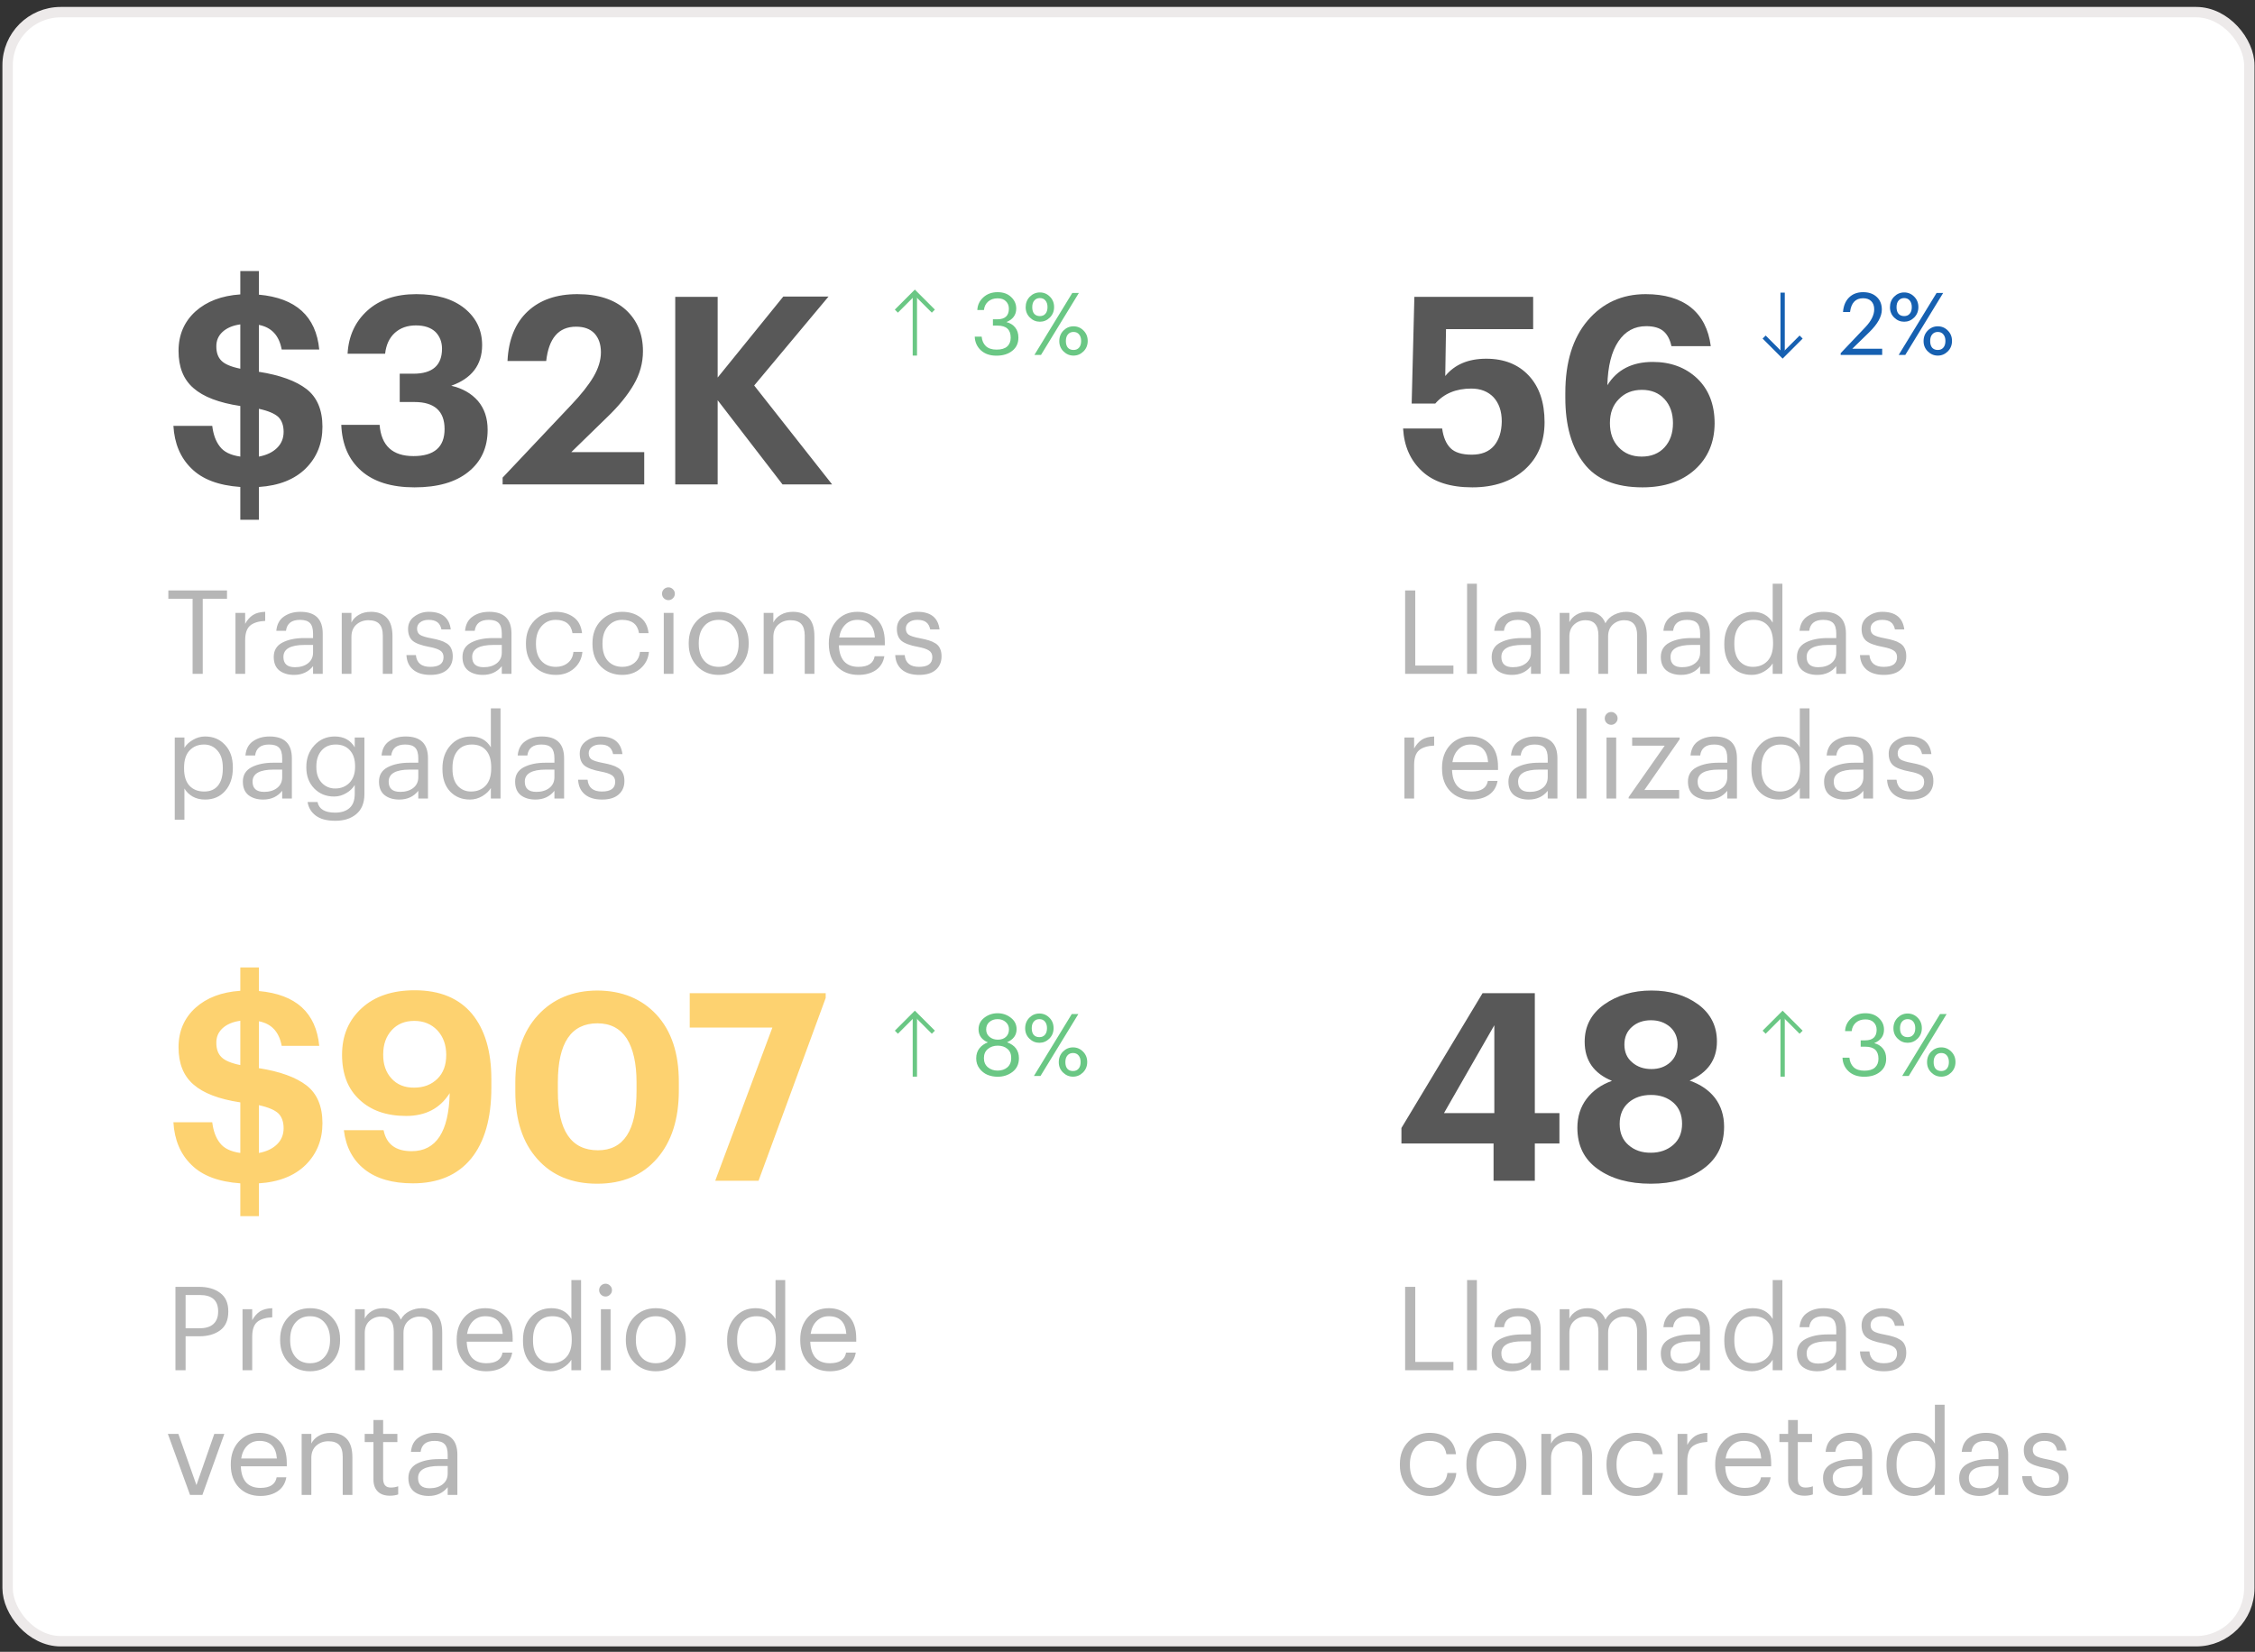<?xml version="1.0" encoding="UTF-8"?> <svg xmlns="http://www.w3.org/2000/svg" width="217" height="159" viewBox="0 0 217 159" fill="none"><rect x="0" y="0" width="217" height="159" fill="#333333" stroke="none"/><rect x="0.732" y="1.168" width="215.719" height="156.813" rx="5.112" fill="white" stroke="#EDEAEA"></rect><path d="M20.819 33.37C20.819 33.937 20.979 34.394 21.3 34.714C21.62 35.047 22.224 35.306 23.125 35.491V31.224C22.397 31.323 21.83 31.57 21.423 31.94C21.004 32.322 20.806 32.803 20.819 33.37ZM27.293 41.571C27.293 40.954 27.12 40.473 26.787 40.14C26.442 39.82 25.825 39.548 24.913 39.351V43.951C25.64 43.815 26.22 43.544 26.652 43.125C27.071 42.718 27.293 42.2 27.293 41.571ZM23.125 50.031V46.874C21.028 46.726 19.462 46.134 18.414 45.086C17.353 44.05 16.786 42.681 16.687 40.991H20.424C20.523 41.805 20.757 42.471 21.152 42.977C21.534 43.495 22.188 43.815 23.125 43.951V39.08C21.065 38.772 19.561 38.192 18.611 37.353C17.649 36.515 17.181 35.331 17.181 33.777C17.181 32.236 17.723 30.965 18.808 29.979C19.894 29.005 21.324 28.462 23.125 28.339V26.094H24.913V28.363C28.477 28.684 30.413 30.447 30.721 33.641H27.108C26.861 32.297 26.134 31.508 24.913 31.274V35.787C26.948 36.108 28.477 36.663 29.5 37.452C30.512 38.241 31.029 39.45 31.029 41.078C31.029 42.693 30.487 44.025 29.426 45.086C28.354 46.146 26.849 46.75 24.913 46.874V50.031H23.125ZM39.896 46.911C37.676 46.911 35.975 46.38 34.766 45.32C33.557 44.259 32.916 42.792 32.842 40.893H36.529C36.69 42.903 37.775 43.902 39.785 43.902C41.783 43.902 42.782 43.038 42.782 41.3C42.782 39.573 41.808 38.697 39.884 38.697H38.466V35.972H39.785C41.61 35.972 42.535 35.171 42.535 33.567C42.535 32.901 42.313 32.359 41.894 31.94C41.462 31.533 40.833 31.323 40.02 31.323C39.193 31.323 38.515 31.57 37.997 32.038C37.467 32.519 37.158 33.185 37.06 34.048H33.447C33.545 32.347 34.174 30.965 35.346 29.905C36.505 28.844 38.083 28.314 40.056 28.314C42.03 28.314 43.571 28.77 44.706 29.683C45.828 30.595 46.395 31.779 46.395 33.222C46.395 35.121 45.396 36.428 43.423 37.131C44.496 37.378 45.347 37.859 45.988 38.587C46.617 39.326 46.925 40.251 46.925 41.373C46.925 43.075 46.309 44.432 45.076 45.418C43.842 46.417 42.116 46.911 39.896 46.911ZM48.368 46.627V45.973L54.978 38.969C55.915 37.982 56.631 37.082 57.111 36.268C57.58 35.467 57.827 34.677 57.827 33.913C57.827 33.148 57.617 32.544 57.21 32.1C56.791 31.656 56.199 31.446 55.434 31.446C53.757 31.446 52.808 32.556 52.561 34.751H48.837C48.935 32.679 49.589 31.089 50.773 29.979C51.957 28.869 53.548 28.314 55.558 28.314C57.556 28.314 59.109 28.82 60.219 29.819C61.317 30.83 61.872 32.149 61.872 33.802C61.872 34.936 61.576 36.009 60.984 37.02C60.392 38.044 59.529 39.105 58.394 40.19L54.978 43.519H61.995V46.627H48.368ZM64.979 46.627V28.573H69.061V36.342L75.375 28.548H79.728L72.576 37.107L80.074 46.627H75.301L69.061 38.525V46.627H64.979Z" fill="#585858"></path><path d="M141.679 46.911C139.57 46.911 137.955 46.393 136.845 45.357C135.723 44.321 135.119 42.952 135.02 41.25H138.781C138.892 42.089 139.163 42.718 139.583 43.137C140.002 43.556 140.68 43.766 141.63 43.766C142.567 43.766 143.282 43.482 143.776 42.903C144.257 42.323 144.503 41.546 144.516 40.56C144.516 39.573 144.244 38.809 143.726 38.241C143.196 37.686 142.481 37.403 141.581 37.403C140.113 37.403 138.954 37.884 138.115 38.846H135.846L136.105 28.573H147.537V31.681H139.151L139.077 36.194C139.99 35.084 141.297 34.529 143.023 34.529C144.738 34.529 146.106 35.072 147.118 36.157C148.129 37.242 148.634 38.734 148.634 40.634C148.634 42.545 147.993 44.062 146.735 45.196C145.465 46.331 143.776 46.911 141.679 46.911ZM154.924 40.72C154.924 41.682 155.195 42.459 155.762 43.051C156.317 43.643 157.057 43.951 157.982 43.951C158.895 43.951 159.635 43.655 160.177 43.063C160.72 42.471 160.991 41.694 160.991 40.732C160.991 39.783 160.72 39.006 160.177 38.414C159.635 37.822 158.907 37.526 158.007 37.526C157.094 37.526 156.354 37.822 155.787 38.414C155.207 38.993 154.924 39.758 154.924 40.72ZM158.056 46.911C155.466 46.911 153.58 46.134 152.408 44.58C151.224 43.038 150.632 40.942 150.632 38.291V37.834C150.632 34.862 151.347 32.532 152.79 30.842C154.221 29.165 156.083 28.314 158.364 28.314C160.177 28.314 161.62 28.733 162.705 29.584C163.778 30.447 164.419 31.693 164.629 33.321H160.843C160.707 32.679 160.448 32.199 160.078 31.878C159.696 31.557 159.141 31.397 158.414 31.397C157.279 31.397 156.391 31.89 155.738 32.864C155.072 33.851 154.726 35.257 154.677 37.082C155.602 35.59 157.057 34.838 159.043 34.838C160.769 34.838 162.2 35.368 163.322 36.428C164.432 37.489 164.999 38.932 164.999 40.757C164.987 42.582 164.358 44.062 163.112 45.196C161.854 46.331 160.177 46.911 158.056 46.911Z" fill="#585858"></path><path d="M143.8 107.147V98.687L138.954 107.147H143.8ZM143.726 113.658V110.07H134.86V108.577L142.666 95.604H147.697V107.147H150.065V110.07H147.697V113.658H143.726ZM156.317 100.549C156.317 101.265 156.564 101.844 157.069 102.263C157.563 102.695 158.179 102.905 158.919 102.905C159.635 102.905 160.239 102.695 160.72 102.263C161.188 101.844 161.435 101.265 161.435 100.549C161.435 99.846 161.188 99.279 160.707 98.847C160.214 98.428 159.61 98.206 158.87 98.206C158.13 98.206 157.513 98.428 157.045 98.847C156.552 99.279 156.317 99.846 156.317 100.549ZM158.87 110.958C159.733 110.958 160.448 110.699 161.016 110.205C161.583 109.712 161.867 109.034 161.867 108.17C161.867 107.307 161.583 106.629 161.028 106.136C160.461 105.642 159.746 105.396 158.882 105.396C158.007 105.396 157.279 105.642 156.712 106.136C156.145 106.629 155.861 107.32 155.861 108.183C155.861 109.058 156.145 109.737 156.724 110.23C157.291 110.723 158.007 110.97 158.87 110.958ZM158.858 113.942C156.774 113.942 155.072 113.473 153.765 112.536C152.445 111.599 151.791 110.279 151.791 108.553C151.791 107.48 152.087 106.555 152.679 105.766C153.271 104.989 154.085 104.409 155.121 104.039C153.37 103.324 152.494 102.066 152.494 100.278C152.494 98.786 153.111 97.59 154.369 96.689C155.627 95.802 157.143 95.345 158.919 95.345C160.695 95.345 162.187 95.789 163.408 96.677C164.617 97.565 165.221 98.761 165.221 100.253C165.221 101.992 164.345 103.25 162.594 104.015C163.655 104.385 164.469 104.952 165.048 105.704C165.616 106.469 165.911 107.381 165.911 108.454C165.911 110.181 165.246 111.525 163.938 112.487C162.619 113.461 160.929 113.942 158.858 113.942Z" fill="#585858"></path><path d="M20.819 100.401C20.819 100.969 20.979 101.425 21.3 101.746C21.62 102.079 22.224 102.337 23.125 102.522V98.256C22.397 98.354 21.83 98.601 21.423 98.971C21.004 99.353 20.806 99.834 20.819 100.401ZM27.293 108.602C27.293 107.986 27.12 107.505 26.787 107.172C26.442 106.851 25.825 106.58 24.913 106.382V110.982C25.64 110.847 26.22 110.575 26.652 110.156C27.071 109.749 27.293 109.231 27.293 108.602ZM23.125 117.062V113.905C21.028 113.757 19.462 113.165 18.414 112.117C17.353 111.081 16.786 109.712 16.687 108.023H20.424C20.523 108.836 20.757 109.502 21.152 110.008C21.534 110.526 22.188 110.847 23.125 110.982V106.111C21.065 105.803 19.561 105.223 18.611 104.385C17.649 103.546 17.181 102.362 17.181 100.808C17.181 99.267 17.723 97.997 18.808 97.01C19.894 96.036 21.324 95.493 23.125 95.37V93.126H24.913V95.395C28.477 95.715 30.413 97.479 30.721 100.673H27.108C26.861 99.329 26.134 98.539 24.913 98.305V102.818C26.948 103.139 28.477 103.694 29.5 104.483C30.512 105.272 31.029 106.481 31.029 108.109C31.029 109.724 30.487 111.056 29.426 112.117C28.354 113.177 26.849 113.782 24.913 113.905V117.062H23.125ZM39.859 104.693C40.772 104.693 41.512 104.409 42.091 103.842C42.658 103.287 42.942 102.522 42.942 101.548C42.942 100.586 42.658 99.797 42.091 99.18C41.512 98.576 40.772 98.268 39.871 98.268C38.959 98.268 38.244 98.564 37.701 99.156C37.158 99.748 36.875 100.525 36.875 101.487C36.862 102.448 37.134 103.225 37.676 103.817C38.219 104.409 38.947 104.705 39.859 104.693ZM39.736 113.905C37.775 113.905 36.234 113.461 35.099 112.573C33.965 111.685 33.286 110.427 33.089 108.787H36.912C37.183 110.144 38.083 110.81 39.612 110.81C41.968 110.81 43.189 108.947 43.275 105.223C42.35 106.691 40.957 107.418 39.082 107.418C37.208 107.418 35.703 106.9 34.593 105.852C33.471 104.816 32.916 103.373 32.916 101.524C32.916 99.686 33.545 98.194 34.815 97.035C36.073 95.888 37.775 95.321 39.908 95.321C42.325 95.321 44.163 96.085 45.421 97.59C46.666 99.106 47.283 101.203 47.283 103.879V104.693C47.283 107.653 46.629 109.934 45.334 111.525C44.027 113.116 42.153 113.905 39.736 113.905ZM57.469 113.942C55.04 113.942 53.116 113.153 51.71 111.562C50.292 109.983 49.589 107.813 49.589 105.075V104.212C49.589 101.474 50.304 99.304 51.76 97.725C53.202 96.147 55.114 95.358 57.481 95.345C59.849 95.358 61.748 96.135 63.179 97.676C64.609 99.23 65.325 101.376 65.325 104.138V104.964C65.325 107.727 64.622 109.922 63.216 111.525C61.81 113.14 59.886 113.942 57.469 113.942ZM57.543 110.723C60.01 110.723 61.255 108.824 61.255 105.001V104.187C61.255 102.362 60.934 100.956 60.318 99.97C59.677 98.996 58.739 98.502 57.494 98.502C54.953 98.502 53.683 100.401 53.683 104.187V105.051C53.683 108.836 54.966 110.723 57.543 110.723ZM66.373 98.909V95.604H79.457V96.061L72.995 113.658H68.827L74.327 98.909H66.373Z" fill="#FCC64C" fill-opacity="0.8"></path><path d="M18.534 64.863V57.635H16.199V56.837H21.845V57.635H19.51V64.863H18.534ZM22.659 64.863V58.993H23.591V60.048C23.793 59.681 24.04 59.401 24.331 59.206C24.631 59.011 25.027 58.907 25.521 58.892V59.767C24.878 59.797 24.395 59.947 24.073 60.216C23.752 60.486 23.591 60.961 23.591 61.642V64.863H22.659ZM28.295 64.964C27.719 64.964 27.247 64.822 26.881 64.538C26.521 64.246 26.342 63.812 26.342 63.236C26.342 62.607 26.619 62.147 27.172 61.855C27.734 61.563 28.437 61.417 29.283 61.417H30.125V60.991C30.125 60.519 30.027 60.182 29.833 59.98C29.638 59.771 29.316 59.666 28.867 59.666C28.059 59.666 27.61 60.018 27.52 60.721H26.589C26.649 60.093 26.896 59.633 27.33 59.341C27.764 59.041 28.291 58.892 28.912 58.892C30.342 58.892 31.056 59.591 31.056 60.991V64.863H30.125V64.122C29.676 64.684 29.066 64.964 28.295 64.964ZM28.385 64.224C28.894 64.224 29.309 64.1 29.631 63.853C29.96 63.599 30.125 63.251 30.125 62.809V62.08H29.316C27.954 62.08 27.273 62.465 27.273 63.236C27.273 63.894 27.644 64.224 28.385 64.224ZM32.886 64.863V58.993H33.818V59.924C33.96 59.625 34.196 59.378 34.525 59.184C34.854 58.989 35.247 58.892 35.704 58.892C36.347 58.892 36.852 59.083 37.219 59.464C37.586 59.846 37.769 60.444 37.769 61.26V64.863H36.837V61.193C36.837 60.676 36.725 60.298 36.501 60.059C36.276 59.82 35.928 59.7 35.457 59.7C35 59.7 34.611 59.842 34.289 60.126C33.975 60.411 33.818 60.804 33.818 61.305V64.863H32.886ZM41.413 64.964C40.71 64.964 40.156 64.796 39.752 64.459C39.355 64.122 39.142 63.655 39.112 63.056H40.021C40.096 63.812 40.556 64.19 41.402 64.19C42.255 64.19 42.682 63.879 42.682 63.258C42.682 62.966 42.573 62.753 42.356 62.618C42.147 62.476 41.799 62.36 41.312 62.27C40.549 62.128 40.018 61.934 39.718 61.687C39.419 61.432 39.269 61.051 39.269 60.542C39.269 60.033 39.471 59.633 39.876 59.341C40.287 59.041 40.747 58.892 41.256 58.892C42.528 58.892 43.236 59.457 43.378 60.587H42.48C42.412 60.265 42.281 60.033 42.087 59.891C41.892 59.741 41.612 59.666 41.245 59.666C40.908 59.666 40.639 59.745 40.437 59.902C40.235 60.052 40.134 60.254 40.134 60.508C40.134 60.778 40.227 60.976 40.414 61.103C40.609 61.23 40.972 61.342 41.503 61.44C41.855 61.507 42.135 61.574 42.345 61.642C42.562 61.702 42.772 61.795 42.974 61.922C43.183 62.05 43.333 62.218 43.422 62.428C43.52 62.63 43.569 62.88 43.569 63.18C43.569 63.726 43.381 64.16 43.007 64.482C42.641 64.803 42.109 64.964 41.413 64.964ZM46.459 64.964C45.882 64.964 45.411 64.822 45.044 64.538C44.685 64.246 44.505 63.812 44.505 63.236C44.505 62.607 44.782 62.147 45.336 61.855C45.897 61.563 46.601 61.417 47.446 61.417H48.288V60.991C48.288 60.519 48.191 60.182 47.996 59.98C47.802 59.771 47.48 59.666 47.031 59.666C46.223 59.666 45.774 60.018 45.684 60.721H44.752C44.812 60.093 45.059 59.633 45.493 59.341C45.927 59.041 46.455 58.892 47.076 58.892C48.505 58.892 49.22 59.591 49.22 60.991V64.863H48.288V64.122C47.839 64.684 47.229 64.964 46.459 64.964ZM46.548 64.224C47.057 64.224 47.472 64.1 47.794 63.853C48.123 63.599 48.288 63.251 48.288 62.809V62.08H47.48C46.118 62.08 45.437 62.465 45.437 63.236C45.437 63.894 45.807 64.224 46.548 64.224ZM53.486 64.964C52.655 64.964 51.967 64.695 51.42 64.156C50.882 63.61 50.612 62.888 50.612 61.99V61.9C50.612 61.017 50.885 60.295 51.431 59.733C51.985 59.172 52.663 58.892 53.463 58.892C54.137 58.892 54.709 59.06 55.181 59.397C55.652 59.726 55.929 60.242 56.011 60.946H55.091C54.956 60.093 54.414 59.666 53.463 59.666C52.917 59.666 52.464 59.872 52.105 60.284C51.753 60.688 51.577 61.226 51.577 61.9V61.99C51.577 62.693 51.75 63.236 52.094 63.617C52.446 63.999 52.913 64.19 53.497 64.19C53.938 64.19 54.316 64.066 54.631 63.819C54.952 63.565 55.136 63.209 55.181 62.753H56.045C55.985 63.397 55.716 63.928 55.237 64.347C54.765 64.758 54.182 64.964 53.486 64.964ZM59.887 64.964C59.057 64.964 58.368 64.695 57.822 64.156C57.283 63.61 57.014 62.888 57.014 61.99V61.9C57.014 61.017 57.287 60.295 57.833 59.733C58.387 59.172 59.064 58.892 59.865 58.892C60.538 58.892 61.111 59.06 61.582 59.397C62.054 59.726 62.331 60.242 62.413 60.946H61.492C61.358 60.093 60.815 59.666 59.865 59.666C59.319 59.666 58.866 59.872 58.507 60.284C58.155 60.688 57.979 61.226 57.979 61.9V61.99C57.979 62.693 58.151 63.236 58.495 63.617C58.847 63.999 59.315 64.19 59.898 64.19C60.34 64.19 60.718 64.066 61.032 63.819C61.354 63.565 61.537 63.209 61.582 62.753H62.447C62.387 63.397 62.117 63.928 61.638 64.347C61.167 64.758 60.583 64.964 59.887 64.964ZM63.876 64.863V58.993H64.807V64.863H63.876ZM64.751 57.59C64.631 57.709 64.489 57.769 64.325 57.769C64.16 57.769 64.014 57.709 63.887 57.59C63.767 57.47 63.707 57.324 63.707 57.152C63.707 56.98 63.767 56.834 63.887 56.714C64.014 56.594 64.16 56.535 64.325 56.535C64.489 56.535 64.631 56.594 64.751 56.714C64.878 56.834 64.942 56.98 64.942 57.152C64.942 57.324 64.878 57.47 64.751 57.59ZM69.161 64.19C69.745 64.19 70.209 63.988 70.553 63.584C70.905 63.18 71.081 62.645 71.081 61.978V61.9C71.081 61.219 70.905 60.676 70.553 60.272C70.209 59.868 69.745 59.666 69.161 59.666C68.57 59.666 68.102 59.868 67.758 60.272C67.414 60.676 67.242 61.215 67.242 61.889V61.978C67.242 62.652 67.414 63.191 67.758 63.595C68.102 63.992 68.57 64.19 69.161 64.19ZM69.15 64.964C68.319 64.964 67.631 64.684 67.085 64.122C66.546 63.554 66.276 62.839 66.276 61.978V61.889C66.276 61.013 66.546 60.295 67.085 59.733C67.631 59.172 68.323 58.892 69.161 58.892C69.999 58.892 70.688 59.172 71.227 59.733C71.773 60.287 72.046 61.002 72.046 61.877V61.967C72.046 62.85 71.773 63.572 71.227 64.134C70.68 64.687 69.988 64.964 69.15 64.964ZM73.489 64.863V58.993H74.42V59.924C74.562 59.625 74.798 59.378 75.127 59.184C75.457 58.989 75.85 58.892 76.306 58.892C76.95 58.892 77.455 59.083 77.821 59.464C78.188 59.846 78.371 60.444 78.371 61.26V64.863H77.44V61.193C77.44 60.676 77.327 60.298 77.103 60.059C76.878 59.82 76.531 59.7 76.059 59.7C75.603 59.7 75.213 59.842 74.892 60.126C74.577 60.411 74.42 60.804 74.42 61.305V64.863H73.489ZM82.599 64.964C81.761 64.964 81.076 64.695 80.545 64.156C80.021 63.61 79.759 62.888 79.759 61.99V61.9C79.759 61.017 80.014 60.295 80.523 59.733C81.039 59.172 81.701 58.892 82.509 58.892C83.258 58.892 83.883 59.135 84.384 59.621C84.893 60.1 85.147 60.83 85.147 61.81V62.113H80.725C80.747 62.787 80.915 63.303 81.23 63.662C81.552 64.014 82.012 64.19 82.61 64.19C83.531 64.19 84.051 63.849 84.171 63.168H85.102C85.005 63.745 84.732 64.19 84.283 64.504C83.834 64.811 83.273 64.964 82.599 64.964ZM80.758 61.361H84.193C84.111 60.231 83.55 59.666 82.509 59.666C82.038 59.666 81.649 59.82 81.342 60.126C81.035 60.426 80.841 60.837 80.758 61.361ZM88.45 64.964C87.747 64.964 87.193 64.796 86.789 64.459C86.392 64.122 86.179 63.655 86.149 63.056H87.058C87.133 63.812 87.593 64.19 88.439 64.19C89.292 64.19 89.719 63.879 89.719 63.258C89.719 62.966 89.61 62.753 89.393 62.618C89.183 62.476 88.835 62.36 88.349 62.27C87.586 62.128 87.054 61.934 86.755 61.687C86.456 61.432 86.306 61.051 86.306 60.542C86.306 60.033 86.508 59.633 86.912 59.341C87.324 59.041 87.784 58.892 88.293 58.892C89.565 58.892 90.272 59.457 90.414 60.587H89.516C89.449 60.265 89.318 60.033 89.124 59.891C88.929 59.741 88.648 59.666 88.282 59.666C87.945 59.666 87.675 59.745 87.474 59.902C87.271 60.052 87.17 60.254 87.17 60.508C87.17 60.778 87.264 60.976 87.451 61.103C87.646 61.23 88.008 61.342 88.54 61.44C88.892 61.507 89.172 61.574 89.382 61.642C89.599 61.702 89.808 61.795 90.01 61.922C90.22 62.05 90.37 62.218 90.459 62.428C90.557 62.63 90.605 62.88 90.605 63.18C90.605 63.726 90.418 64.16 90.044 64.482C89.677 64.803 89.146 64.964 88.45 64.964ZM16.816 78.906V70.993H17.748V71.981C17.928 71.681 18.201 71.427 18.567 71.217C18.934 71 19.323 70.892 19.735 70.892C20.521 70.892 21.16 71.161 21.654 71.7C22.156 72.231 22.406 72.946 22.406 73.844V73.934C22.406 74.839 22.159 75.572 21.666 76.134C21.179 76.687 20.536 76.964 19.735 76.964C19.278 76.964 18.878 76.867 18.534 76.672C18.19 76.47 17.928 76.212 17.748 75.898V78.906H16.816ZM19.645 76.19C20.229 76.19 20.674 75.999 20.981 75.617C21.288 75.236 21.441 74.689 21.441 73.978V73.889C21.441 73.178 21.269 72.632 20.925 72.25C20.588 71.861 20.158 71.666 19.634 71.666C19.065 71.666 18.601 71.857 18.242 72.239C17.89 72.613 17.714 73.163 17.714 73.889V73.978C17.714 74.704 17.887 75.254 18.231 75.629C18.582 76.003 19.054 76.19 19.645 76.19ZM25.324 76.964C24.748 76.964 24.277 76.822 23.91 76.538C23.551 76.246 23.371 75.812 23.371 75.236C23.371 74.607 23.648 74.147 24.202 73.855C24.763 73.563 25.466 73.417 26.312 73.417H27.154V72.991C27.154 72.519 27.057 72.183 26.862 71.981C26.668 71.771 26.346 71.666 25.897 71.666C25.089 71.666 24.64 72.018 24.55 72.721H23.618C23.678 72.093 23.925 71.632 24.359 71.341C24.793 71.041 25.321 70.892 25.942 70.892C27.371 70.892 28.086 71.591 28.086 72.991V76.863H27.154V76.122C26.705 76.684 26.095 76.964 25.324 76.964ZM25.414 76.224C25.923 76.224 26.338 76.1 26.66 75.853C26.989 75.599 27.154 75.251 27.154 74.809V74.079H26.346C24.984 74.079 24.303 74.465 24.303 75.236C24.303 75.894 24.673 76.224 25.414 76.224ZM32.262 79.007C31.446 79.007 30.817 78.839 30.376 78.502C29.942 78.173 29.684 77.739 29.601 77.2H30.555C30.69 77.881 31.255 78.222 32.25 78.222C32.849 78.222 33.313 78.072 33.642 77.772C33.972 77.481 34.136 77.028 34.136 76.414V75.561C33.957 75.868 33.684 76.13 33.317 76.347C32.95 76.564 32.561 76.672 32.149 76.672C31.379 76.672 30.739 76.41 30.23 75.887C29.729 75.363 29.478 74.697 29.478 73.889V73.81C29.478 72.995 29.736 72.306 30.252 71.745C30.769 71.176 31.424 70.892 32.217 70.892C33.085 70.892 33.725 71.24 34.136 71.936V70.993H35.068V76.47C35.06 77.301 34.802 77.93 34.293 78.356C33.785 78.79 33.107 79.007 32.262 79.007ZM32.25 75.898C32.812 75.898 33.272 75.715 33.631 75.348C33.99 74.974 34.17 74.465 34.17 73.821V73.743C34.17 73.092 34.002 72.583 33.665 72.216C33.336 71.85 32.883 71.666 32.307 71.666C31.73 71.666 31.274 71.861 30.937 72.25C30.608 72.632 30.443 73.137 30.443 73.765V73.855C30.443 74.476 30.615 74.974 30.96 75.348C31.311 75.715 31.742 75.898 32.25 75.898ZM38.424 76.964C37.847 76.964 37.376 76.822 37.009 76.538C36.65 76.246 36.47 75.812 36.47 75.236C36.47 74.607 36.747 74.147 37.301 73.855C37.862 73.563 38.566 73.417 39.411 73.417H40.253V72.991C40.253 72.519 40.156 72.183 39.961 71.981C39.767 71.771 39.445 71.666 38.996 71.666C38.188 71.666 37.739 72.018 37.649 72.721H36.717C36.777 72.093 37.024 71.632 37.458 71.341C37.892 71.041 38.42 70.892 39.041 70.892C40.47 70.892 41.185 71.591 41.185 72.991V76.863H40.253V76.122C39.804 76.684 39.194 76.964 38.424 76.964ZM38.513 76.224C39.022 76.224 39.438 76.1 39.759 75.853C40.089 75.599 40.253 75.251 40.253 74.809V74.079H39.445C38.083 74.079 37.402 74.465 37.402 75.236C37.402 75.894 37.773 76.224 38.513 76.224ZM45.226 76.964C44.441 76.964 43.801 76.702 43.307 76.179C42.82 75.655 42.577 74.944 42.577 74.046V73.956C42.577 73.058 42.832 72.325 43.34 71.756C43.849 71.18 44.508 70.892 45.316 70.892C46.184 70.892 46.824 71.24 47.236 71.936V68.186H48.167V76.863H47.236V75.853C47.056 76.152 46.779 76.414 46.405 76.639C46.031 76.856 45.638 76.964 45.226 76.964ZM45.327 76.19C45.904 76.19 46.371 76.003 46.73 75.629C47.09 75.247 47.269 74.693 47.269 73.967V73.877C47.269 73.144 47.105 72.594 46.775 72.227C46.453 71.853 45.997 71.666 45.406 71.666C44.822 71.666 44.366 71.865 44.036 72.261C43.707 72.65 43.542 73.2 43.542 73.911V74.001C43.542 74.712 43.707 75.254 44.036 75.629C44.373 76.003 44.803 76.19 45.327 76.19ZM51.523 76.964C50.947 76.964 50.475 76.822 50.108 76.538C49.749 76.246 49.57 75.812 49.57 75.236C49.57 74.607 49.847 74.147 50.4 73.855C50.962 73.563 51.665 73.417 52.511 73.417H53.352V72.991C53.352 72.519 53.255 72.183 53.061 71.981C52.866 71.771 52.544 71.666 52.095 71.666C51.287 71.666 50.838 72.018 50.748 72.721H49.817C49.877 72.093 50.123 71.632 50.557 71.341C50.992 71.041 51.519 70.892 52.14 70.892C53.569 70.892 54.284 71.591 54.284 72.991V76.863H53.352V76.122C52.904 76.684 52.294 76.964 51.523 76.964ZM51.613 76.224C52.121 76.224 52.537 76.1 52.859 75.853C53.188 75.599 53.352 75.251 53.352 74.809V74.079H52.544C51.182 74.079 50.501 74.465 50.501 75.236C50.501 75.894 50.872 76.224 51.613 76.224ZM57.933 76.964C57.229 76.964 56.675 76.796 56.271 76.459C55.875 76.122 55.661 75.655 55.632 75.056H56.541C56.616 75.812 57.076 76.19 57.921 76.19C58.775 76.19 59.201 75.879 59.201 75.258C59.201 74.966 59.093 74.753 58.876 74.618C58.666 74.476 58.318 74.36 57.832 74.27C57.068 74.128 56.537 73.934 56.238 73.687C55.938 73.432 55.789 73.051 55.789 72.542C55.789 72.033 55.991 71.632 56.395 71.341C56.806 71.041 57.267 70.892 57.776 70.892C59.048 70.892 59.755 71.457 59.897 72.587H58.999C58.932 72.265 58.801 72.033 58.606 71.891C58.411 71.741 58.131 71.666 57.764 71.666C57.428 71.666 57.158 71.745 56.956 71.902C56.754 72.052 56.653 72.254 56.653 72.508C56.653 72.778 56.746 72.976 56.934 73.103C57.128 73.23 57.491 73.342 58.022 73.44C58.374 73.507 58.655 73.574 58.864 73.642C59.081 73.702 59.291 73.795 59.493 73.922C59.702 74.05 59.852 74.218 59.942 74.427C60.039 74.629 60.088 74.88 60.088 75.18C60.088 75.726 59.901 76.16 59.526 76.482C59.16 76.803 58.629 76.964 57.933 76.964Z" fill="#B6B6B6"></path><path d="M135.216 64.863V56.837H136.193V64.066H139.863V64.863H135.216ZM141.178 64.863V56.187H142.121V64.863H141.178ZM145.498 64.964C144.922 64.964 144.451 64.822 144.084 64.538C143.725 64.246 143.545 63.812 143.545 63.236C143.545 62.607 143.822 62.147 144.376 61.855C144.937 61.563 145.641 61.417 146.486 61.417H147.328V60.991C147.328 60.519 147.231 60.182 147.036 59.98C146.842 59.771 146.52 59.666 146.071 59.666C145.263 59.666 144.814 60.018 144.724 60.721H143.792C143.852 60.093 144.099 59.633 144.533 59.341C144.967 59.041 145.495 58.892 146.116 58.892C147.545 58.892 148.26 59.591 148.26 60.991V64.863H147.328V64.122C146.879 64.684 146.269 64.964 145.498 64.964ZM145.588 64.224C146.097 64.224 146.512 64.1 146.834 63.853C147.163 63.599 147.328 63.251 147.328 62.809V62.08H146.52C145.158 62.08 144.477 62.465 144.477 63.236C144.477 63.894 144.847 64.224 145.588 64.224ZM150.09 64.863V58.993H151.021V59.891C151.164 59.599 151.388 59.359 151.695 59.172C152.009 58.985 152.368 58.892 152.772 58.892C153.633 58.892 154.206 59.258 154.49 59.992C154.677 59.633 154.958 59.359 155.332 59.172C155.713 58.985 156.103 58.892 156.499 58.892C157.075 58.892 157.547 59.083 157.913 59.464C158.288 59.838 158.475 60.426 158.475 61.226V64.863H157.543V61.159C157.543 60.186 157.128 59.7 156.297 59.7C155.878 59.7 155.515 59.838 155.208 60.115C154.901 60.392 154.748 60.778 154.748 61.271V64.863H153.816V61.159C153.816 60.186 153.401 59.7 152.57 59.7C152.151 59.7 151.788 59.838 151.482 60.115C151.175 60.392 151.021 60.778 151.021 61.271V64.863H150.09ZM161.777 64.964C161.2 64.964 160.729 64.822 160.362 64.538C160.003 64.246 159.823 63.812 159.823 63.236C159.823 62.607 160.1 62.147 160.654 61.855C161.215 61.563 161.919 61.417 162.764 61.417H163.606V60.991C163.606 60.519 163.509 60.182 163.314 59.98C163.12 59.771 162.798 59.666 162.349 59.666C161.541 59.666 161.092 60.018 161.002 60.721H160.07C160.13 60.093 160.377 59.633 160.811 59.341C161.245 59.041 161.773 58.892 162.394 58.892C163.823 58.892 164.538 59.591 164.538 60.991V64.863H163.606V64.122C163.157 64.684 162.547 64.964 161.777 64.964ZM161.866 64.224C162.375 64.224 162.791 64.1 163.112 63.853C163.442 63.599 163.606 63.251 163.606 62.809V62.08H162.798C161.436 62.08 160.755 62.465 160.755 63.236C160.755 63.894 161.126 64.224 161.866 64.224ZM168.579 64.964C167.793 64.964 167.154 64.702 166.66 64.179C166.173 63.655 165.93 62.944 165.93 62.046V61.956C165.93 61.058 166.185 60.325 166.693 59.756C167.202 59.18 167.861 58.892 168.669 58.892C169.537 58.892 170.177 59.24 170.588 59.936V56.187H171.52V64.863H170.588V63.853C170.409 64.152 170.132 64.414 169.758 64.639C169.384 64.856 168.991 64.964 168.579 64.964ZM168.68 64.19C169.256 64.19 169.724 64.003 170.083 63.629C170.443 63.247 170.622 62.693 170.622 61.967V61.877C170.622 61.144 170.457 60.594 170.128 60.227C169.806 59.853 169.35 59.666 168.759 59.666C168.175 59.666 167.719 59.864 167.389 60.261C167.06 60.65 166.895 61.2 166.895 61.911V62.001C166.895 62.712 167.06 63.254 167.389 63.629C167.726 64.003 168.156 64.19 168.68 64.19ZM174.876 64.964C174.3 64.964 173.828 64.822 173.461 64.538C173.102 64.246 172.923 63.812 172.923 63.236C172.923 62.607 173.2 62.147 173.753 61.855C174.315 61.563 175.018 61.417 175.864 61.417H176.705V60.991C176.705 60.519 176.608 60.182 176.414 59.98C176.219 59.771 175.897 59.666 175.448 59.666C174.64 59.666 174.191 60.018 174.101 60.721H173.17C173.229 60.093 173.476 59.633 173.91 59.341C174.344 59.041 174.872 58.892 175.493 58.892C176.922 58.892 177.637 59.591 177.637 60.991V64.863H176.705V64.122C176.256 64.684 175.647 64.964 174.876 64.964ZM174.966 64.224C175.474 64.224 175.89 64.1 176.212 63.853C176.541 63.599 176.705 63.251 176.705 62.809V62.08H175.897C174.535 62.08 173.854 62.465 173.854 63.236C173.854 63.894 174.225 64.224 174.966 64.224ZM181.286 64.964C180.582 64.964 180.028 64.796 179.624 64.459C179.228 64.122 179.014 63.655 178.985 63.056H179.894C179.969 63.812 180.429 64.19 181.274 64.19C182.127 64.19 182.554 63.879 182.554 63.258C182.554 62.966 182.446 62.753 182.228 62.618C182.019 62.476 181.671 62.36 181.185 62.27C180.421 62.128 179.89 61.934 179.591 61.687C179.291 61.432 179.142 61.051 179.142 60.542C179.142 60.033 179.344 59.633 179.748 59.341C180.159 59.041 180.62 58.892 181.128 58.892C182.401 58.892 183.108 59.457 183.25 60.587H182.352C182.285 60.265 182.154 60.033 181.959 59.891C181.765 59.741 181.484 59.666 181.117 59.666C180.78 59.666 180.511 59.745 180.309 59.902C180.107 60.052 180.006 60.254 180.006 60.508C180.006 60.778 180.1 60.976 180.287 61.103C180.481 61.23 180.844 61.342 181.375 61.44C181.727 61.507 182.008 61.574 182.217 61.642C182.434 61.702 182.644 61.795 182.846 61.922C183.055 62.05 183.205 62.218 183.295 62.428C183.392 62.63 183.441 62.88 183.441 63.18C183.441 63.726 183.254 64.16 182.88 64.482C182.513 64.803 181.982 64.964 181.286 64.964ZM135.149 76.863V70.993H136.081V72.048C136.283 71.681 136.53 71.4 136.821 71.206C137.121 71.011 137.517 70.907 138.011 70.892V71.767C137.368 71.797 136.885 71.947 136.563 72.216C136.241 72.486 136.081 72.961 136.081 73.642V76.863H135.149ZM141.607 76.964C140.769 76.964 140.084 76.695 139.553 76.156C139.029 75.61 138.767 74.888 138.767 73.99V73.9C138.767 73.017 139.021 72.295 139.53 71.734C140.047 71.172 140.709 70.892 141.517 70.892C142.265 70.892 142.89 71.135 143.392 71.621C143.9 72.1 144.155 72.83 144.155 73.81V74.113H139.732C139.755 74.787 139.923 75.303 140.237 75.662C140.559 76.014 141.019 76.19 141.618 76.19C142.539 76.19 143.059 75.849 143.178 75.168H144.11C144.013 75.745 143.74 76.19 143.291 76.504C142.842 76.811 142.28 76.964 141.607 76.964ZM139.766 73.361H143.201C143.118 72.231 142.557 71.666 141.517 71.666C141.046 71.666 140.657 71.82 140.35 72.126C140.043 72.426 139.848 72.837 139.766 73.361ZM147.11 76.964C146.534 76.964 146.062 76.822 145.695 76.538C145.336 76.246 145.157 75.812 145.157 75.236C145.157 74.607 145.434 74.147 145.987 73.855C146.549 73.563 147.252 73.417 148.098 73.417H148.939V72.991C148.939 72.519 148.842 72.183 148.648 71.981C148.453 71.771 148.131 71.666 147.682 71.666C146.874 71.666 146.425 72.018 146.335 72.721H145.404C145.463 72.093 145.71 71.632 146.144 71.341C146.578 71.041 147.106 70.892 147.727 70.892C149.156 70.892 149.871 71.591 149.871 72.991V76.863H148.939V76.122C148.49 76.684 147.881 76.964 147.11 76.964ZM147.2 76.224C147.708 76.224 148.124 76.1 148.446 75.853C148.775 75.599 148.939 75.251 148.939 74.809V74.079H148.131C146.769 74.079 146.088 74.465 146.088 75.236C146.088 75.894 146.459 76.224 147.2 76.224ZM151.724 76.863V68.186H152.666V76.863H151.724ZM154.596 76.863V70.993H155.527V76.863H154.596ZM155.471 69.59C155.351 69.709 155.209 69.769 155.045 69.769C154.88 69.769 154.734 69.709 154.607 69.59C154.487 69.47 154.427 69.324 154.427 69.152C154.427 68.98 154.487 68.834 154.607 68.714C154.734 68.594 154.88 68.534 155.045 68.534C155.209 68.534 155.351 68.594 155.471 68.714C155.598 68.834 155.662 68.98 155.662 69.152C155.662 69.324 155.598 69.47 155.471 69.59ZM156.727 76.863V76.729L160.195 71.778H157.064V70.993H161.632V71.161L158.242 76.044H161.587V76.863H156.727ZM164.385 76.964C163.809 76.964 163.338 76.822 162.971 76.538C162.612 76.246 162.432 75.812 162.432 75.236C162.432 74.607 162.709 74.147 163.263 73.855C163.824 73.563 164.528 73.417 165.373 73.417H166.215V72.991C166.215 72.519 166.118 72.183 165.923 71.981C165.729 71.771 165.407 71.666 164.958 71.666C164.15 71.666 163.701 72.018 163.611 72.721H162.679C162.739 72.093 162.986 71.632 163.42 71.341C163.854 71.041 164.382 70.892 165.003 70.892C166.432 70.892 167.147 71.591 167.147 72.991V76.863H166.215V76.122C165.766 76.684 165.156 76.964 164.385 76.964ZM164.475 76.224C164.984 76.224 165.399 76.1 165.721 75.853C166.05 75.599 166.215 75.251 166.215 74.809V74.079H165.407C164.045 74.079 163.364 74.465 163.364 75.236C163.364 75.894 163.734 76.224 164.475 76.224ZM171.188 76.964C170.402 76.964 169.763 76.702 169.269 76.179C168.782 75.655 168.539 74.944 168.539 74.046V73.956C168.539 73.058 168.793 72.325 169.302 71.756C169.811 71.18 170.47 70.892 171.278 70.892C172.146 70.892 172.786 71.24 173.197 71.936V68.186H174.129V76.863H173.197V75.853C173.018 76.152 172.741 76.414 172.367 76.639C171.993 76.856 171.6 76.964 171.188 76.964ZM171.289 76.19C171.865 76.19 172.333 76.003 172.692 75.629C173.051 75.247 173.231 74.693 173.231 73.967V73.877C173.231 73.144 173.066 72.594 172.737 72.227C172.415 71.853 171.959 71.666 171.368 71.666C170.784 71.666 170.328 71.865 169.998 72.261C169.669 72.65 169.504 73.2 169.504 73.911V74.001C169.504 74.712 169.669 75.254 169.998 75.629C170.335 76.003 170.765 76.19 171.289 76.19ZM177.485 76.964C176.908 76.964 176.437 76.822 176.07 76.538C175.711 76.246 175.532 75.812 175.532 75.236C175.532 74.607 175.808 74.147 176.362 73.855C176.923 73.563 177.627 73.417 178.472 73.417H179.314V72.991C179.314 72.519 179.217 72.183 179.022 71.981C178.828 71.771 178.506 71.666 178.057 71.666C177.249 71.666 176.8 72.018 176.71 72.721H175.779C175.838 72.093 176.085 71.632 176.519 71.341C176.953 71.041 177.481 70.892 178.102 70.892C179.531 70.892 180.246 71.591 180.246 72.991V76.863H179.314V76.122C178.865 76.684 178.255 76.964 177.485 76.964ZM177.574 76.224C178.083 76.224 178.499 76.1 178.82 75.853C179.15 75.599 179.314 75.251 179.314 74.809V74.079H178.506C177.144 74.079 176.463 74.465 176.463 75.236C176.463 75.894 176.834 76.224 177.574 76.224ZM183.894 76.964C183.191 76.964 182.637 76.796 182.233 76.459C181.837 76.122 181.623 75.655 181.593 75.056H182.503C182.577 75.812 183.038 76.19 183.883 76.19C184.736 76.19 185.163 75.879 185.163 75.258C185.163 74.966 185.054 74.753 184.837 74.618C184.628 74.476 184.28 74.36 183.793 74.27C183.03 74.128 182.499 73.934 182.2 73.687C181.9 73.432 181.751 73.051 181.751 72.542C181.751 72.033 181.953 71.632 182.357 71.341C182.768 71.041 183.228 70.892 183.737 70.892C185.009 70.892 185.717 71.457 185.859 72.587H184.961C184.894 72.265 184.763 72.033 184.568 71.891C184.373 71.741 184.093 71.666 183.726 71.666C183.389 71.666 183.12 71.745 182.918 71.902C182.716 72.052 182.615 72.254 182.615 72.508C182.615 72.778 182.708 72.976 182.895 73.103C183.09 73.23 183.453 73.342 183.984 73.44C184.336 73.507 184.617 73.574 184.826 73.642C185.043 73.702 185.253 73.795 185.455 73.922C185.664 74.05 185.814 74.218 185.904 74.427C186.001 74.629 186.05 74.88 186.05 75.18C186.05 75.726 185.863 76.16 185.488 76.482C185.122 76.803 184.59 76.964 183.894 76.964Z" fill="#B6B6B6"></path><path d="M135.216 131.895V123.869H136.193V131.098H139.863V131.895H135.216ZM141.178 131.895V123.218H142.121V131.895H141.178ZM145.498 131.996C144.922 131.996 144.451 131.853 144.084 131.569C143.725 131.277 143.545 130.843 143.545 130.267C143.545 129.638 143.822 129.178 144.376 128.886C144.937 128.594 145.641 128.449 146.486 128.449H147.328V128.022C147.328 127.551 147.231 127.214 147.036 127.012C146.842 126.802 146.52 126.697 146.071 126.697C145.263 126.697 144.814 127.049 144.724 127.753H143.792C143.852 127.124 144.099 126.664 144.533 126.372C144.967 126.073 145.495 125.923 146.116 125.923C147.545 125.923 148.26 126.623 148.26 128.022V131.895H147.328V131.154C146.879 131.715 146.269 131.996 145.498 131.996ZM145.588 131.255C146.097 131.255 146.512 131.131 146.834 130.884C147.163 130.63 147.328 130.282 147.328 129.84V129.111H146.52C145.158 129.111 144.477 129.496 144.477 130.267C144.477 130.925 144.847 131.255 145.588 131.255ZM150.09 131.895V126.024H151.021V126.922C151.164 126.63 151.388 126.391 151.695 126.204C152.009 126.016 152.368 125.923 152.772 125.923C153.633 125.923 154.206 126.29 154.49 127.023C154.677 126.664 154.958 126.391 155.332 126.204C155.713 126.016 156.103 125.923 156.499 125.923C157.075 125.923 157.547 126.114 157.913 126.495C158.288 126.87 158.475 127.457 158.475 128.258V131.895H157.543V128.19C157.543 127.218 157.128 126.731 156.297 126.731C155.878 126.731 155.515 126.87 155.208 127.146C154.901 127.423 154.748 127.809 154.748 128.303V131.895H153.816V128.19C153.816 127.218 153.401 126.731 152.57 126.731C152.151 126.731 151.788 126.87 151.482 127.146C151.175 127.423 151.021 127.809 151.021 128.303V131.895H150.09ZM161.777 131.996C161.2 131.996 160.729 131.853 160.362 131.569C160.003 131.277 159.823 130.843 159.823 130.267C159.823 129.638 160.1 129.178 160.654 128.886C161.215 128.594 161.919 128.449 162.764 128.449H163.606V128.022C163.606 127.551 163.509 127.214 163.314 127.012C163.12 126.802 162.798 126.697 162.349 126.697C161.541 126.697 161.092 127.049 161.002 127.753H160.07C160.13 127.124 160.377 126.664 160.811 126.372C161.245 126.073 161.773 125.923 162.394 125.923C163.823 125.923 164.538 126.623 164.538 128.022V131.895H163.606V131.154C163.157 131.715 162.547 131.996 161.777 131.996ZM161.866 131.255C162.375 131.255 162.791 131.131 163.112 130.884C163.442 130.63 163.606 130.282 163.606 129.84V129.111H162.798C161.436 129.111 160.755 129.496 160.755 130.267C160.755 130.925 161.126 131.255 161.866 131.255ZM168.579 131.996C167.793 131.996 167.154 131.734 166.66 131.21C166.173 130.686 165.93 129.975 165.93 129.077V128.987C165.93 128.089 166.185 127.356 166.693 126.787C167.202 126.211 167.861 125.923 168.669 125.923C169.537 125.923 170.177 126.271 170.588 126.967V123.218H171.52V131.895H170.588V130.884C170.409 131.184 170.132 131.446 169.758 131.67C169.384 131.887 168.991 131.996 168.579 131.996ZM168.68 131.221C169.256 131.221 169.724 131.034 170.083 130.66C170.443 130.278 170.622 129.724 170.622 128.999V128.909C170.622 128.175 170.457 127.625 170.128 127.259C169.806 126.885 169.35 126.697 168.759 126.697C168.175 126.697 167.719 126.896 167.389 127.292C167.06 127.681 166.895 128.232 166.895 128.942V129.032C166.895 129.743 167.06 130.286 167.389 130.66C167.726 131.034 168.156 131.221 168.68 131.221ZM174.876 131.996C174.3 131.996 173.828 131.853 173.461 131.569C173.102 131.277 172.923 130.843 172.923 130.267C172.923 129.638 173.2 129.178 173.753 128.886C174.315 128.594 175.018 128.449 175.864 128.449H176.705V128.022C176.705 127.551 176.608 127.214 176.414 127.012C176.219 126.802 175.897 126.697 175.448 126.697C174.64 126.697 174.191 127.049 174.101 127.753H173.17C173.229 127.124 173.476 126.664 173.91 126.372C174.344 126.073 174.872 125.923 175.493 125.923C176.922 125.923 177.637 126.623 177.637 128.022V131.895H176.705V131.154C176.256 131.715 175.647 131.996 174.876 131.996ZM174.966 131.255C175.474 131.255 175.89 131.131 176.212 130.884C176.541 130.63 176.705 130.282 176.705 129.84V129.111H175.897C174.535 129.111 173.854 129.496 173.854 130.267C173.854 130.925 174.225 131.255 174.966 131.255ZM181.286 131.996C180.582 131.996 180.028 131.827 179.624 131.49C179.228 131.154 179.014 130.686 178.985 130.087H179.894C179.969 130.843 180.429 131.221 181.274 131.221C182.127 131.221 182.554 130.91 182.554 130.289C182.554 129.998 182.446 129.784 182.228 129.65C182.019 129.507 181.671 129.391 181.185 129.302C180.421 129.159 179.89 128.965 179.591 128.718C179.291 128.463 179.142 128.082 179.142 127.573C179.142 127.064 179.344 126.664 179.748 126.372C180.159 126.073 180.62 125.923 181.128 125.923C182.401 125.923 183.108 126.488 183.25 127.618H182.352C182.285 127.296 182.154 127.064 181.959 126.922C181.765 126.772 181.484 126.697 181.117 126.697C180.78 126.697 180.511 126.776 180.309 126.933C180.107 127.083 180.006 127.285 180.006 127.539C180.006 127.809 180.1 128.007 180.287 128.134C180.481 128.261 180.844 128.374 181.375 128.471C181.727 128.538 182.008 128.606 182.217 128.673C182.434 128.733 182.644 128.826 182.846 128.954C183.055 129.081 183.205 129.249 183.295 129.459C183.392 129.661 183.441 129.911 183.441 130.211C183.441 130.757 183.254 131.191 182.88 131.513C182.513 131.835 181.982 131.996 181.286 131.996ZM137.585 143.996C136.754 143.996 136.066 143.726 135.519 143.187C134.981 142.641 134.711 141.919 134.711 141.021V140.931C134.711 140.048 134.984 139.326 135.531 138.765C136.084 138.204 136.762 137.923 137.562 137.923C138.236 137.923 138.808 138.091 139.28 138.428C139.751 138.757 140.028 139.274 140.11 139.977H139.19C139.055 139.124 138.513 138.697 137.562 138.697C137.016 138.697 136.563 138.903 136.204 139.315C135.852 139.719 135.677 140.258 135.677 140.931V141.021C135.677 141.724 135.849 142.267 136.193 142.649C136.545 143.03 137.012 143.221 137.596 143.221C138.037 143.221 138.415 143.098 138.73 142.851C139.051 142.596 139.235 142.241 139.28 141.784H140.144C140.084 142.428 139.815 142.959 139.336 143.378C138.864 143.79 138.281 143.996 137.585 143.996ZM143.998 143.221C144.581 143.221 145.045 143.019 145.389 142.615C145.741 142.211 145.917 141.676 145.917 141.01V140.931C145.917 140.25 145.741 139.708 145.389 139.304C145.045 138.899 144.581 138.697 143.998 138.697C143.406 138.697 142.939 138.899 142.594 139.304C142.25 139.708 142.078 140.246 142.078 140.92V141.01C142.078 141.683 142.25 142.222 142.594 142.626C142.939 143.023 143.406 143.221 143.998 143.221ZM143.986 143.996C143.156 143.996 142.467 143.715 141.921 143.154C141.382 142.585 141.113 141.87 141.113 141.01V140.92C141.113 140.044 141.382 139.326 141.921 138.765C142.467 138.204 143.159 137.923 143.998 137.923C144.836 137.923 145.524 138.204 146.063 138.765C146.609 139.319 146.882 140.033 146.882 140.909V140.999C146.882 141.882 146.609 142.604 146.063 143.165C145.517 143.719 144.824 143.996 143.986 143.996ZM148.325 143.895V138.024H149.257V138.956C149.399 138.656 149.634 138.409 149.964 138.215C150.293 138.02 150.686 137.923 151.142 137.923C151.786 137.923 152.291 138.114 152.658 138.495C153.024 138.877 153.208 139.476 153.208 140.291V143.895H152.276V140.224C152.276 139.708 152.164 139.33 151.939 139.09C151.715 138.851 151.367 138.731 150.895 138.731C150.439 138.731 150.05 138.873 149.728 139.158C149.414 139.442 149.257 139.835 149.257 140.336V143.895H148.325ZM157.469 143.996C156.639 143.996 155.95 143.726 155.404 143.187C154.865 142.641 154.596 141.919 154.596 141.021V140.931C154.596 140.048 154.869 139.326 155.415 138.765C155.969 138.204 156.646 137.923 157.447 137.923C158.12 137.923 158.693 138.091 159.164 138.428C159.636 138.757 159.913 139.274 159.995 139.977H159.074C158.94 139.124 158.397 138.697 157.447 138.697C156.901 138.697 156.448 138.903 156.089 139.315C155.737 139.719 155.561 140.258 155.561 140.931V141.021C155.561 141.724 155.733 142.267 156.077 142.649C156.429 143.03 156.897 143.221 157.481 143.221C157.922 143.221 158.3 143.098 158.614 142.851C158.936 142.596 159.119 142.241 159.164 141.784H160.029C159.969 142.428 159.699 142.959 159.22 143.378C158.749 143.79 158.165 143.996 157.469 143.996ZM161.435 143.895V138.024H162.367V139.079C162.569 138.712 162.816 138.432 163.108 138.237C163.407 138.043 163.804 137.938 164.297 137.923V138.798C163.654 138.828 163.171 138.978 162.849 139.247C162.528 139.517 162.367 139.992 162.367 140.673V143.895H161.435ZM167.893 143.996C167.055 143.996 166.37 143.726 165.839 143.187C165.315 142.641 165.053 141.919 165.053 141.021V140.931C165.053 140.048 165.308 139.326 165.817 138.765C166.333 138.204 166.995 137.923 167.803 137.923C168.552 137.923 169.176 138.166 169.678 138.653C170.187 139.131 170.441 139.861 170.441 140.841V141.144H166.019C166.041 141.818 166.209 142.334 166.524 142.693C166.845 143.045 167.306 143.221 167.904 143.221C168.825 143.221 169.345 142.881 169.465 142.2H170.396C170.299 142.776 170.026 143.221 169.577 143.535C169.128 143.842 168.567 143.996 167.893 143.996ZM166.052 140.392H169.487C169.405 139.262 168.843 138.697 167.803 138.697C167.332 138.697 166.943 138.851 166.636 139.158C166.329 139.457 166.135 139.869 166.052 140.392ZM173.655 143.973C173.139 143.973 172.746 143.835 172.477 143.558C172.207 143.281 172.073 142.903 172.073 142.424V138.81H171.231V138.024H172.073V136.688H173.004V138.024H174.374V138.81H173.004V142.334C173.004 142.903 173.248 143.187 173.734 143.187C174.003 143.187 174.243 143.146 174.452 143.064V143.85C174.22 143.932 173.955 143.973 173.655 143.973ZM177.386 143.996C176.81 143.996 176.338 143.853 175.972 143.569C175.613 143.277 175.433 142.843 175.433 142.267C175.433 141.638 175.71 141.178 176.264 140.886C176.825 140.594 177.528 140.449 178.374 140.449H179.216V140.022C179.216 139.551 179.118 139.214 178.924 139.012C178.729 138.802 178.407 138.697 177.959 138.697C177.15 138.697 176.701 139.049 176.612 139.753H175.68C175.74 139.124 175.987 138.664 176.421 138.372C176.855 138.073 177.382 137.923 178.003 137.923C179.433 137.923 180.147 138.623 180.147 140.022V143.895H179.216V143.154C178.767 143.715 178.157 143.996 177.386 143.996ZM177.476 143.255C177.985 143.255 178.4 143.131 178.722 142.884C179.051 142.63 179.216 142.282 179.216 141.84V141.111H178.407C177.046 141.111 176.365 141.496 176.365 142.267C176.365 142.925 176.735 143.255 177.476 143.255ZM184.189 143.996C183.403 143.996 182.763 143.734 182.269 143.21C181.783 142.686 181.54 141.975 181.54 141.077V140.987C181.54 140.089 181.794 139.356 182.303 138.787C182.812 138.211 183.47 137.923 184.279 137.923C185.147 137.923 185.786 138.271 186.198 138.967V135.218H187.13V143.895H186.198V142.884C186.018 143.184 185.741 143.446 185.367 143.67C184.993 143.887 184.6 143.996 184.189 143.996ZM184.29 143.221C184.866 143.221 185.334 143.034 185.693 142.66C186.052 142.278 186.232 141.724 186.232 140.999V140.909C186.232 140.175 186.067 139.625 185.738 139.259C185.416 138.885 184.959 138.697 184.368 138.697C183.785 138.697 183.328 138.896 182.999 139.292C182.67 139.681 182.505 140.232 182.505 140.942V141.032C182.505 141.743 182.67 142.286 182.999 142.66C183.336 143.034 183.766 143.221 184.29 143.221ZM190.485 143.996C189.909 143.996 189.438 143.853 189.071 143.569C188.712 143.277 188.532 142.843 188.532 142.267C188.532 141.638 188.809 141.178 189.363 140.886C189.924 140.594 190.627 140.449 191.473 140.449H192.315V140.022C192.315 139.551 192.218 139.214 192.023 139.012C191.829 138.802 191.507 138.697 191.058 138.697C190.25 138.697 189.801 139.049 189.711 139.753H188.779C188.839 139.124 189.086 138.664 189.52 138.372C189.954 138.073 190.482 137.923 191.103 137.923C192.532 137.923 193.247 138.623 193.247 140.022V143.895H192.315V143.154C191.866 143.715 191.256 143.996 190.485 143.996ZM190.575 143.255C191.084 143.255 191.499 143.131 191.821 142.884C192.15 142.63 192.315 142.282 192.315 141.84V141.111H191.507C190.145 141.111 189.464 141.496 189.464 142.267C189.464 142.925 189.834 143.255 190.575 143.255ZM196.895 143.996C196.192 143.996 195.638 143.827 195.234 143.49C194.837 143.154 194.624 142.686 194.594 142.087H195.503C195.578 142.843 196.038 143.221 196.884 143.221C197.737 143.221 198.164 142.91 198.164 142.289C198.164 141.998 198.055 141.784 197.838 141.65C197.628 141.507 197.28 141.391 196.794 141.302C196.031 141.159 195.499 140.965 195.2 140.718C194.901 140.463 194.751 140.082 194.751 139.573C194.751 139.064 194.953 138.664 195.357 138.372C195.769 138.073 196.229 137.923 196.738 137.923C198.01 137.923 198.717 138.488 198.859 139.618H197.961C197.894 139.296 197.763 139.064 197.569 138.922C197.374 138.772 197.093 138.697 196.727 138.697C196.39 138.697 196.121 138.776 195.919 138.933C195.716 139.083 195.615 139.285 195.615 139.539C195.615 139.809 195.709 140.007 195.896 140.134C196.091 140.261 196.454 140.374 196.985 140.471C197.337 140.538 197.617 140.606 197.827 140.673C198.044 140.733 198.253 140.826 198.455 140.954C198.665 141.081 198.815 141.249 198.904 141.459C199.002 141.661 199.05 141.911 199.05 142.211C199.05 142.757 198.863 143.191 198.489 143.513C198.122 143.835 197.591 143.996 196.895 143.996Z" fill="#B6B6B6"></path><path d="M16.884 131.895V123.869H19.162C19.993 123.869 20.666 124.063 21.183 124.452C21.707 124.834 21.969 125.422 21.969 126.215V126.26C21.969 127.068 21.707 127.667 21.183 128.056C20.666 128.437 19.993 128.628 19.162 128.628H17.86V131.895H16.884ZM17.86 127.854H19.23C19.799 127.854 20.233 127.719 20.532 127.45C20.839 127.173 20.992 126.776 20.992 126.26V126.215C20.992 125.175 20.405 124.655 19.23 124.655H17.86V127.854ZM23.339 131.895V126.024H24.27V127.079C24.472 126.712 24.719 126.432 25.011 126.237C25.311 126.043 25.707 125.938 26.201 125.923V126.798C25.557 126.828 25.075 126.978 24.753 127.247C24.431 127.517 24.27 127.992 24.27 128.673V131.895H23.339ZM29.841 131.221C30.425 131.221 30.889 131.019 31.233 130.615C31.585 130.211 31.761 129.676 31.761 129.01V128.931C31.761 128.25 31.585 127.708 31.233 127.304C30.889 126.899 30.425 126.697 29.841 126.697C29.25 126.697 28.783 126.899 28.438 127.304C28.094 127.708 27.922 128.246 27.922 128.92V129.01C27.922 129.683 28.094 130.222 28.438 130.626C28.783 131.023 29.25 131.221 29.841 131.221ZM29.83 131.996C29 131.996 28.311 131.715 27.765 131.154C27.226 130.585 26.957 129.87 26.957 129.01V128.92C26.957 128.044 27.226 127.326 27.765 126.765C28.311 126.204 29.003 125.923 29.841 125.923C30.68 125.923 31.368 126.204 31.907 126.765C32.453 127.319 32.726 128.033 32.726 128.909V128.999C32.726 129.882 32.453 130.604 31.907 131.165C31.361 131.719 30.668 131.996 29.83 131.996ZM34.169 131.895V126.024H35.1V126.922C35.243 126.63 35.467 126.391 35.774 126.204C36.088 126.016 36.447 125.923 36.852 125.923C37.712 125.923 38.285 126.29 38.569 127.023C38.756 126.664 39.037 126.391 39.411 126.204C39.792 126.016 40.182 125.923 40.578 125.923C41.154 125.923 41.626 126.114 41.992 126.495C42.367 126.87 42.554 127.457 42.554 128.258V131.895H41.622V128.19C41.622 127.218 41.207 126.731 40.376 126.731C39.957 126.731 39.594 126.87 39.287 127.146C38.98 127.423 38.827 127.809 38.827 128.303V131.895H37.895V128.19C37.895 127.218 37.48 126.731 36.65 126.731C36.23 126.731 35.867 126.87 35.561 127.146C35.254 127.423 35.1 127.809 35.1 128.303V131.895H34.169ZM46.787 131.996C45.949 131.996 45.264 131.726 44.733 131.187C44.209 130.641 43.947 129.919 43.947 129.021V128.931C43.947 128.048 44.202 127.326 44.711 126.765C45.227 126.204 45.889 125.923 46.697 125.923C47.446 125.923 48.071 126.166 48.572 126.653C49.081 127.131 49.335 127.861 49.335 128.841V129.144H44.913C44.935 129.818 45.103 130.334 45.418 130.693C45.74 131.045 46.2 131.221 46.798 131.221C47.719 131.221 48.239 130.881 48.359 130.2H49.29C49.193 130.776 48.92 131.221 48.471 131.535C48.022 131.842 47.461 131.996 46.787 131.996ZM44.946 128.392H48.381C48.299 127.262 47.738 126.697 46.697 126.697C46.226 126.697 45.837 126.851 45.53 127.158C45.223 127.457 45.029 127.869 44.946 128.392ZM52.976 131.996C52.19 131.996 51.551 131.734 51.057 131.21C50.57 130.686 50.327 129.975 50.327 129.077V128.987C50.327 128.089 50.581 127.356 51.09 126.787C51.599 126.211 52.258 125.923 53.066 125.923C53.934 125.923 54.574 126.271 54.985 126.967V123.218H55.917V131.895H54.985V130.884C54.806 131.184 54.529 131.446 54.155 131.67C53.781 131.887 53.388 131.996 52.976 131.996ZM53.077 131.221C53.653 131.221 54.121 131.034 54.48 130.66C54.84 130.278 55.019 129.724 55.019 128.999V128.909C55.019 128.175 54.854 127.625 54.525 127.259C54.203 126.885 53.747 126.697 53.156 126.697C52.572 126.697 52.116 126.896 51.786 127.292C51.457 127.681 51.292 128.232 51.292 128.942V129.032C51.292 129.743 51.457 130.286 51.786 130.66C52.123 131.034 52.553 131.221 53.077 131.221ZM57.825 131.895V126.024H58.756V131.895H57.825ZM58.7 124.621C58.581 124.741 58.438 124.8 58.274 124.8C58.109 124.8 57.963 124.741 57.836 124.621C57.716 124.501 57.656 124.355 57.656 124.183C57.656 124.011 57.716 123.865 57.836 123.745C57.963 123.626 58.109 123.566 58.274 123.566C58.438 123.566 58.581 123.626 58.7 123.745C58.828 123.865 58.891 124.011 58.891 124.183C58.891 124.355 58.828 124.501 58.7 124.621ZM63.11 131.221C63.694 131.221 64.158 131.019 64.502 130.615C64.854 130.211 65.03 129.676 65.03 129.01V128.931C65.03 128.25 64.854 127.708 64.502 127.304C64.158 126.899 63.694 126.697 63.11 126.697C62.519 126.697 62.051 126.899 61.707 127.304C61.363 127.708 61.191 128.246 61.191 128.92V129.01C61.191 129.683 61.363 130.222 61.707 130.626C62.051 131.023 62.519 131.221 63.11 131.221ZM63.099 131.996C62.269 131.996 61.58 131.715 61.034 131.154C60.495 130.585 60.225 129.87 60.225 129.01V128.92C60.225 128.044 60.495 127.326 61.034 126.765C61.58 126.204 62.272 125.923 63.11 125.923C63.948 125.923 64.637 126.204 65.176 126.765C65.722 127.319 65.995 128.033 65.995 128.909V128.999C65.995 129.882 65.722 130.604 65.176 131.165C64.629 131.719 63.937 131.996 63.099 131.996ZM72.62 131.996C71.834 131.996 71.194 131.734 70.7 131.21C70.214 130.686 69.971 129.975 69.971 129.077V128.987C69.971 128.089 70.225 127.356 70.734 126.787C71.243 126.211 71.901 125.923 72.709 125.923C73.577 125.923 74.217 126.271 74.629 126.967V123.218H75.561V131.895H74.629V130.884C74.449 131.184 74.172 131.446 73.798 131.67C73.424 131.887 73.031 131.996 72.62 131.996ZM72.721 131.221C73.297 131.221 73.764 131.034 74.124 130.66C74.483 130.278 74.662 129.724 74.662 128.999V128.909C74.662 128.175 74.498 127.625 74.169 127.259C73.847 126.885 73.39 126.697 72.799 126.697C72.216 126.697 71.759 126.896 71.43 127.292C71.1 127.681 70.936 128.232 70.936 128.942V129.032C70.936 129.743 71.1 130.286 71.43 130.66C71.766 131.034 72.197 131.221 72.721 131.221ZM79.848 131.996C79.01 131.996 78.325 131.726 77.794 131.187C77.27 130.641 77.008 129.919 77.008 129.021V128.931C77.008 128.048 77.262 127.326 77.771 126.765C78.288 126.204 78.95 125.923 79.758 125.923C80.506 125.923 81.131 126.166 81.633 126.653C82.141 127.131 82.396 127.861 82.396 128.841V129.144H77.973C77.996 129.818 78.164 130.334 78.478 130.693C78.8 131.045 79.26 131.221 79.859 131.221C80.779 131.221 81.3 130.881 81.419 130.2H82.351C82.254 130.776 81.981 131.221 81.531 131.535C81.082 131.842 80.521 131.996 79.848 131.996ZM78.007 128.392H81.442C81.359 127.262 80.798 126.697 79.758 126.697C79.287 126.697 78.897 126.851 78.591 127.158C78.284 127.457 78.089 127.869 78.007 128.392ZM18.287 143.895L16.154 138.024H17.164L18.904 142.952L20.622 138.024H21.587L19.477 143.895H18.287ZM25.05 143.996C24.212 143.996 23.527 143.726 22.996 143.187C22.472 142.641 22.21 141.919 22.21 141.021V140.931C22.21 140.048 22.465 139.326 22.974 138.765C23.49 138.204 24.152 137.923 24.96 137.923C25.709 137.923 26.334 138.166 26.835 138.653C27.344 139.131 27.598 139.861 27.598 140.841V141.144H23.176C23.198 141.818 23.366 142.334 23.681 142.693C24.003 143.045 24.463 143.221 25.061 143.221C25.982 143.221 26.502 142.881 26.622 142.2H27.553C27.456 142.776 27.183 143.221 26.734 143.535C26.285 143.842 25.724 143.996 25.05 143.996ZM23.209 140.392H26.644C26.562 139.262 26 138.697 24.96 138.697C24.489 138.697 24.1 138.851 23.793 139.158C23.486 139.457 23.292 139.869 23.209 140.392ZM29.028 143.895V138.024H29.959V138.956C30.102 138.656 30.337 138.409 30.667 138.215C30.996 138.02 31.389 137.923 31.845 137.923C32.489 137.923 32.994 138.114 33.361 138.495C33.727 138.877 33.911 139.476 33.911 140.291V143.895H32.979V140.224C32.979 139.708 32.867 139.33 32.642 139.09C32.418 138.851 32.07 138.731 31.598 138.731C31.142 138.731 30.753 138.873 30.431 139.158C30.117 139.442 29.959 139.835 29.959 140.336V143.895H29.028ZM37.521 143.973C37.005 143.973 36.612 143.835 36.343 143.558C36.073 143.281 35.938 142.903 35.938 142.424V138.81H35.096V138.024H35.938V136.688H36.87V138.024H38.239V138.81H36.87V142.334C36.87 142.903 37.113 143.187 37.6 143.187C37.869 143.187 38.108 143.146 38.318 143.064V143.85C38.086 143.932 37.82 143.973 37.521 143.973ZM41.252 143.996C40.675 143.996 40.204 143.853 39.837 143.569C39.478 143.277 39.299 142.843 39.299 142.267C39.299 141.638 39.575 141.178 40.129 140.886C40.69 140.594 41.394 140.449 42.239 140.449H43.081V140.022C43.081 139.551 42.984 139.214 42.789 139.012C42.595 138.802 42.273 138.697 41.824 138.697C41.016 138.697 40.567 139.049 40.477 139.753H39.545C39.605 139.124 39.852 138.664 40.286 138.372C40.72 138.073 41.248 137.923 41.869 137.923C43.298 137.923 44.013 138.623 44.013 140.022V143.895H43.081V143.154C42.632 143.715 42.022 143.996 41.252 143.996ZM41.342 143.255C41.85 143.255 42.266 143.131 42.587 142.884C42.917 142.63 43.081 142.282 43.081 141.84V141.111H42.273C40.911 141.111 40.23 141.496 40.23 142.267C40.23 142.925 40.601 143.255 41.342 143.255Z" fill="#B6B6B6"></path><path d="M95.884 34.237C95.267 34.237 94.769 34.065 94.391 33.72C94.019 33.375 93.821 32.936 93.799 32.403H94.466C94.499 32.781 94.633 33.084 94.866 33.312C95.105 33.539 95.45 33.653 95.9 33.653C96.356 33.653 96.695 33.553 96.918 33.353C97.146 33.148 97.26 32.864 97.26 32.503C97.26 31.73 96.84 31.343 96.001 31.343H95.55V30.735H95.967C96.712 30.735 97.085 30.395 97.085 29.717C97.085 29.422 96.99 29.183 96.801 29C96.618 28.811 96.351 28.716 96.001 28.716C95.634 28.716 95.331 28.819 95.091 29.025C94.858 29.231 94.722 29.503 94.683 29.842H94.049C94.071 29.359 94.263 28.953 94.624 28.625C94.986 28.291 95.445 28.124 96.001 28.124C96.545 28.124 96.979 28.28 97.302 28.591C97.629 28.897 97.793 29.267 97.793 29.701C97.793 30.306 97.479 30.74 96.851 31.002C97.213 31.096 97.493 31.271 97.693 31.527C97.899 31.777 98.002 32.102 98.002 32.503C98.002 33.036 97.805 33.459 97.41 33.77C97.021 34.081 96.512 34.237 95.884 34.237ZM99.526 30.209C99.659 30.354 99.84 30.426 100.068 30.426C100.296 30.426 100.474 30.351 100.602 30.201C100.735 30.051 100.802 29.837 100.802 29.559C100.802 29.292 100.735 29.081 100.602 28.925C100.474 28.769 100.296 28.691 100.068 28.691C99.846 28.691 99.668 28.769 99.534 28.925C99.401 29.075 99.334 29.289 99.334 29.567C99.334 29.845 99.398 30.059 99.526 30.209ZM101.027 30.568C100.755 30.835 100.435 30.968 100.068 30.968C99.701 30.968 99.382 30.835 99.109 30.568C98.837 30.301 98.7 29.97 98.7 29.575C98.7 29.17 98.834 28.83 99.101 28.558C99.373 28.286 99.696 28.149 100.068 28.149C100.446 28.149 100.769 28.286 101.035 28.558C101.302 28.825 101.436 29.158 101.436 29.559C101.436 29.959 101.3 30.295 101.027 30.568ZM99.543 34.162L103.187 28.199H103.821L100.177 34.162H99.543ZM102.762 33.47C102.895 33.614 103.076 33.687 103.304 33.687C103.532 33.687 103.71 33.612 103.838 33.462C103.971 33.312 104.038 33.097 104.038 32.819C104.038 32.553 103.971 32.341 103.838 32.186C103.71 32.03 103.532 31.952 103.304 31.952C103.081 31.952 102.904 32.03 102.77 32.186C102.637 32.336 102.57 32.55 102.57 32.828C102.57 33.106 102.634 33.32 102.762 33.47ZM104.263 33.828C103.99 34.095 103.671 34.229 103.304 34.229C102.937 34.229 102.617 34.095 102.345 33.828C102.072 33.562 101.936 33.231 101.936 32.836C101.936 32.43 102.07 32.091 102.336 31.819C102.609 31.546 102.931 31.41 103.304 31.41C103.682 31.41 104.004 31.546 104.271 31.819C104.538 32.086 104.671 32.419 104.671 32.819C104.671 33.22 104.535 33.556 104.263 33.828Z" fill="#6AC784"></path><path d="M96.001 103.645C95.661 103.645 95.339 103.584 95.033 103.462C94.727 103.334 94.469 103.131 94.258 102.853C94.046 102.575 93.941 102.25 93.941 101.877C93.941 101.494 94.043 101.171 94.249 100.91C94.455 100.649 94.727 100.457 95.067 100.335C94.783 100.223 94.561 100.059 94.399 99.843C94.244 99.626 94.166 99.373 94.166 99.084C94.166 98.622 94.349 98.25 94.716 97.966C95.089 97.677 95.517 97.532 96.001 97.532C96.484 97.532 96.909 97.677 97.276 97.966C97.643 98.25 97.827 98.617 97.827 99.067C97.827 99.64 97.521 100.059 96.909 100.326C97.671 100.604 98.052 101.116 98.052 101.861C98.052 102.422 97.846 102.861 97.435 103.178C97.029 103.49 96.551 103.645 96.001 103.645ZM96.001 103.053C96.384 103.053 96.698 102.948 96.943 102.736C97.188 102.52 97.31 102.219 97.31 101.836C97.31 101.458 97.188 101.166 96.943 100.96C96.698 100.754 96.39 100.652 96.017 100.652C95.639 100.652 95.322 100.757 95.067 100.968C94.811 101.18 94.683 101.474 94.683 101.852C94.683 102.225 94.811 102.52 95.067 102.736C95.322 102.948 95.634 103.053 96.001 103.053ZM96.025 100.076C96.348 100.076 96.606 99.987 96.801 99.809C96.996 99.631 97.093 99.387 97.093 99.075C97.093 98.792 96.987 98.558 96.776 98.375C96.57 98.191 96.312 98.1 96.001 98.1C95.684 98.1 95.419 98.191 95.208 98.375C95.003 98.553 94.9 98.792 94.9 99.092C94.9 99.392 95.008 99.631 95.225 99.809C95.442 99.987 95.709 100.076 96.025 100.076ZM99.477 99.617C99.611 99.762 99.791 99.834 100.019 99.834C100.247 99.834 100.425 99.759 100.553 99.609C100.686 99.459 100.753 99.245 100.753 98.967C100.753 98.7 100.686 98.489 100.553 98.333C100.425 98.177 100.247 98.1 100.019 98.1C99.797 98.1 99.619 98.177 99.486 98.333C99.352 98.483 99.285 98.697 99.285 98.975C99.285 99.253 99.349 99.467 99.477 99.617ZM100.978 99.976C100.706 100.243 100.386 100.376 100.019 100.376C99.652 100.376 99.333 100.243 99.06 99.976C98.788 99.709 98.652 99.378 98.652 98.984C98.652 98.578 98.785 98.239 99.052 97.966C99.324 97.694 99.647 97.558 100.019 97.558C100.397 97.558 100.72 97.694 100.987 97.966C101.253 98.233 101.387 98.567 101.387 98.967C101.387 99.367 101.251 99.704 100.978 99.976ZM99.494 103.57L103.138 97.608H103.772L100.128 103.57H99.494ZM102.713 102.878C102.846 103.023 103.027 103.095 103.255 103.095C103.483 103.095 103.661 103.02 103.789 102.87C103.922 102.72 103.989 102.506 103.989 102.228C103.989 101.961 103.922 101.75 103.789 101.594C103.661 101.438 103.483 101.36 103.255 101.36C103.033 101.36 102.855 101.438 102.721 101.594C102.588 101.744 102.521 101.958 102.521 102.236C102.521 102.514 102.585 102.728 102.713 102.878ZM104.214 103.237C103.942 103.504 103.622 103.637 103.255 103.637C102.888 103.637 102.568 103.504 102.296 103.237C102.023 102.97 101.887 102.639 101.887 102.244C101.887 101.838 102.021 101.499 102.288 101.227C102.56 100.955 102.882 100.818 103.255 100.818C103.633 100.818 103.955 100.955 104.222 101.227C104.489 101.494 104.623 101.827 104.623 102.228C104.623 102.628 104.486 102.964 104.214 103.237Z" fill="#6AC784"></path><path d="M88.037 34.227V28.17" stroke="#6AC784" stroke-width="0.416"></path><path d="M86.258 29.949L88.037 28.17L89.817 29.949" stroke="#6AC784" stroke-width="0.416"></path><path d="M88.037 103.635V97.578" stroke="#6AC784" stroke-width="0.416"></path><path d="M86.258 99.358L88.037 97.578L89.817 99.358" stroke="#6AC784" stroke-width="0.416"></path><path d="M177.129 34.162V33.995L179.497 31.502C180.07 30.896 180.356 30.32 180.356 29.776C180.356 29.442 180.262 29.181 180.073 28.992C179.889 28.803 179.628 28.708 179.289 28.708C178.561 28.708 178.141 29.15 178.03 30.034H177.354C177.399 29.445 177.59 28.98 177.929 28.641C178.274 28.297 178.727 28.124 179.289 28.124C179.839 28.124 180.276 28.277 180.598 28.583C180.926 28.883 181.09 29.289 181.09 29.801C181.09 30.462 180.69 31.185 179.889 31.969L178.246 33.57H181.124V34.162H177.129ZM182.697 30.209C182.831 30.354 183.011 30.426 183.239 30.426C183.467 30.426 183.645 30.351 183.773 30.201C183.906 30.051 183.973 29.837 183.973 29.559C183.973 29.292 183.906 29.081 183.773 28.925C183.645 28.769 183.467 28.691 183.239 28.691C183.017 28.691 182.839 28.769 182.706 28.925C182.572 29.075 182.505 29.289 182.505 29.567C182.505 29.845 182.569 30.059 182.697 30.209ZM184.198 30.568C183.926 30.835 183.606 30.968 183.239 30.968C182.872 30.968 182.553 30.835 182.28 30.568C182.008 30.301 181.872 29.97 181.872 29.575C181.872 29.17 182.005 28.83 182.272 28.558C182.544 28.286 182.867 28.149 183.239 28.149C183.617 28.149 183.94 28.286 184.207 28.558C184.474 28.825 184.607 29.158 184.607 29.559C184.607 29.959 184.471 30.295 184.198 30.568ZM182.714 34.162L186.358 28.199H186.992L183.348 34.162H182.714ZM185.933 33.47C186.066 33.614 186.247 33.687 186.475 33.687C186.703 33.687 186.881 33.612 187.009 33.462C187.142 33.312 187.209 33.097 187.209 32.819C187.209 32.553 187.142 32.341 187.009 32.186C186.881 32.03 186.703 31.952 186.475 31.952C186.253 31.952 186.075 32.03 185.941 32.186C185.808 32.336 185.741 32.55 185.741 32.828C185.741 33.106 185.805 33.32 185.933 33.47ZM187.434 33.828C187.162 34.095 186.842 34.229 186.475 34.229C186.108 34.229 185.788 34.095 185.516 33.828C185.244 33.562 185.107 33.231 185.107 32.836C185.107 32.43 185.241 32.091 185.508 31.819C185.78 31.546 186.103 31.41 186.475 31.41C186.853 31.41 187.176 31.546 187.442 31.819C187.709 32.086 187.843 32.419 187.843 32.819C187.843 33.22 187.706 33.556 187.434 33.828Z" fill="#1660B1"></path><path d="M179.389 103.645C178.772 103.645 178.274 103.473 177.896 103.128C177.524 102.784 177.326 102.344 177.304 101.811H177.971C178.005 102.189 178.138 102.492 178.371 102.72C178.611 102.948 178.955 103.062 179.406 103.062C179.861 103.062 180.201 102.962 180.423 102.761C180.651 102.556 180.765 102.272 180.765 101.911C180.765 101.138 180.345 100.752 179.506 100.752H179.055V100.143H179.472C180.217 100.143 180.59 99.804 180.59 99.125C180.59 98.831 180.495 98.592 180.306 98.408C180.123 98.219 179.856 98.125 179.506 98.125C179.139 98.125 178.836 98.228 178.597 98.433C178.363 98.639 178.227 98.911 178.188 99.251H177.554C177.576 98.767 177.768 98.361 178.13 98.033C178.491 97.699 178.95 97.532 179.506 97.532C180.05 97.532 180.484 97.688 180.807 98C181.135 98.305 181.299 98.675 181.299 99.109C181.299 99.715 180.985 100.148 180.356 100.41C180.718 100.504 180.998 100.679 181.199 100.935C181.404 101.185 181.507 101.51 181.507 101.911C181.507 102.444 181.31 102.867 180.915 103.178C180.526 103.49 180.017 103.645 179.389 103.645ZM183.031 99.617C183.165 99.762 183.345 99.834 183.573 99.834C183.801 99.834 183.979 99.759 184.107 99.609C184.24 99.459 184.307 99.245 184.307 98.967C184.307 98.7 184.24 98.489 184.107 98.333C183.979 98.177 183.801 98.1 183.573 98.1C183.351 98.1 183.173 98.177 183.04 98.333C182.906 98.483 182.839 98.697 182.839 98.975C182.839 99.253 182.903 99.467 183.031 99.617ZM184.532 99.976C184.26 100.243 183.94 100.376 183.573 100.376C183.206 100.376 182.887 100.243 182.614 99.976C182.342 99.709 182.206 99.378 182.206 98.984C182.206 98.578 182.339 98.239 182.606 97.966C182.878 97.694 183.201 97.558 183.573 97.558C183.951 97.558 184.274 97.694 184.541 97.966C184.807 98.233 184.941 98.567 184.941 98.967C184.941 99.367 184.805 99.704 184.532 99.976ZM183.048 103.57L186.692 97.608H187.326L183.682 103.57H183.048ZM186.267 102.878C186.4 103.023 186.581 103.095 186.809 103.095C187.037 103.095 187.215 103.02 187.343 102.87C187.476 102.72 187.543 102.506 187.543 102.228C187.543 101.961 187.476 101.75 187.343 101.594C187.215 101.438 187.037 101.36 186.809 101.36C186.587 101.36 186.409 101.438 186.275 101.594C186.142 101.744 186.075 101.958 186.075 102.236C186.075 102.514 186.139 102.728 186.267 102.878ZM187.768 103.237C187.496 103.504 187.176 103.637 186.809 103.637C186.442 103.637 186.122 103.504 185.85 103.237C185.577 102.97 185.441 102.639 185.441 102.244C185.441 101.838 185.575 101.499 185.842 101.227C186.114 100.955 186.436 100.818 186.809 100.818C187.187 100.818 187.509 100.955 187.776 101.227C188.043 101.494 188.177 101.827 188.177 102.228C188.177 102.628 188.04 102.964 187.768 103.237Z" fill="#6AC784"></path><path d="M171.543 28.168L171.543 34.225" stroke="#1660B1" stroke-width="0.416"></path><path d="M173.323 32.445L171.543 34.225L169.764 32.445" stroke="#1660B1" stroke-width="0.416"></path><path d="M171.543 103.635V97.578" stroke="#6AC784" stroke-width="0.416"></path><path d="M169.763 99.358L171.543 97.578L173.322 99.358" stroke="#6AC784" stroke-width="0.416"></path></svg> 